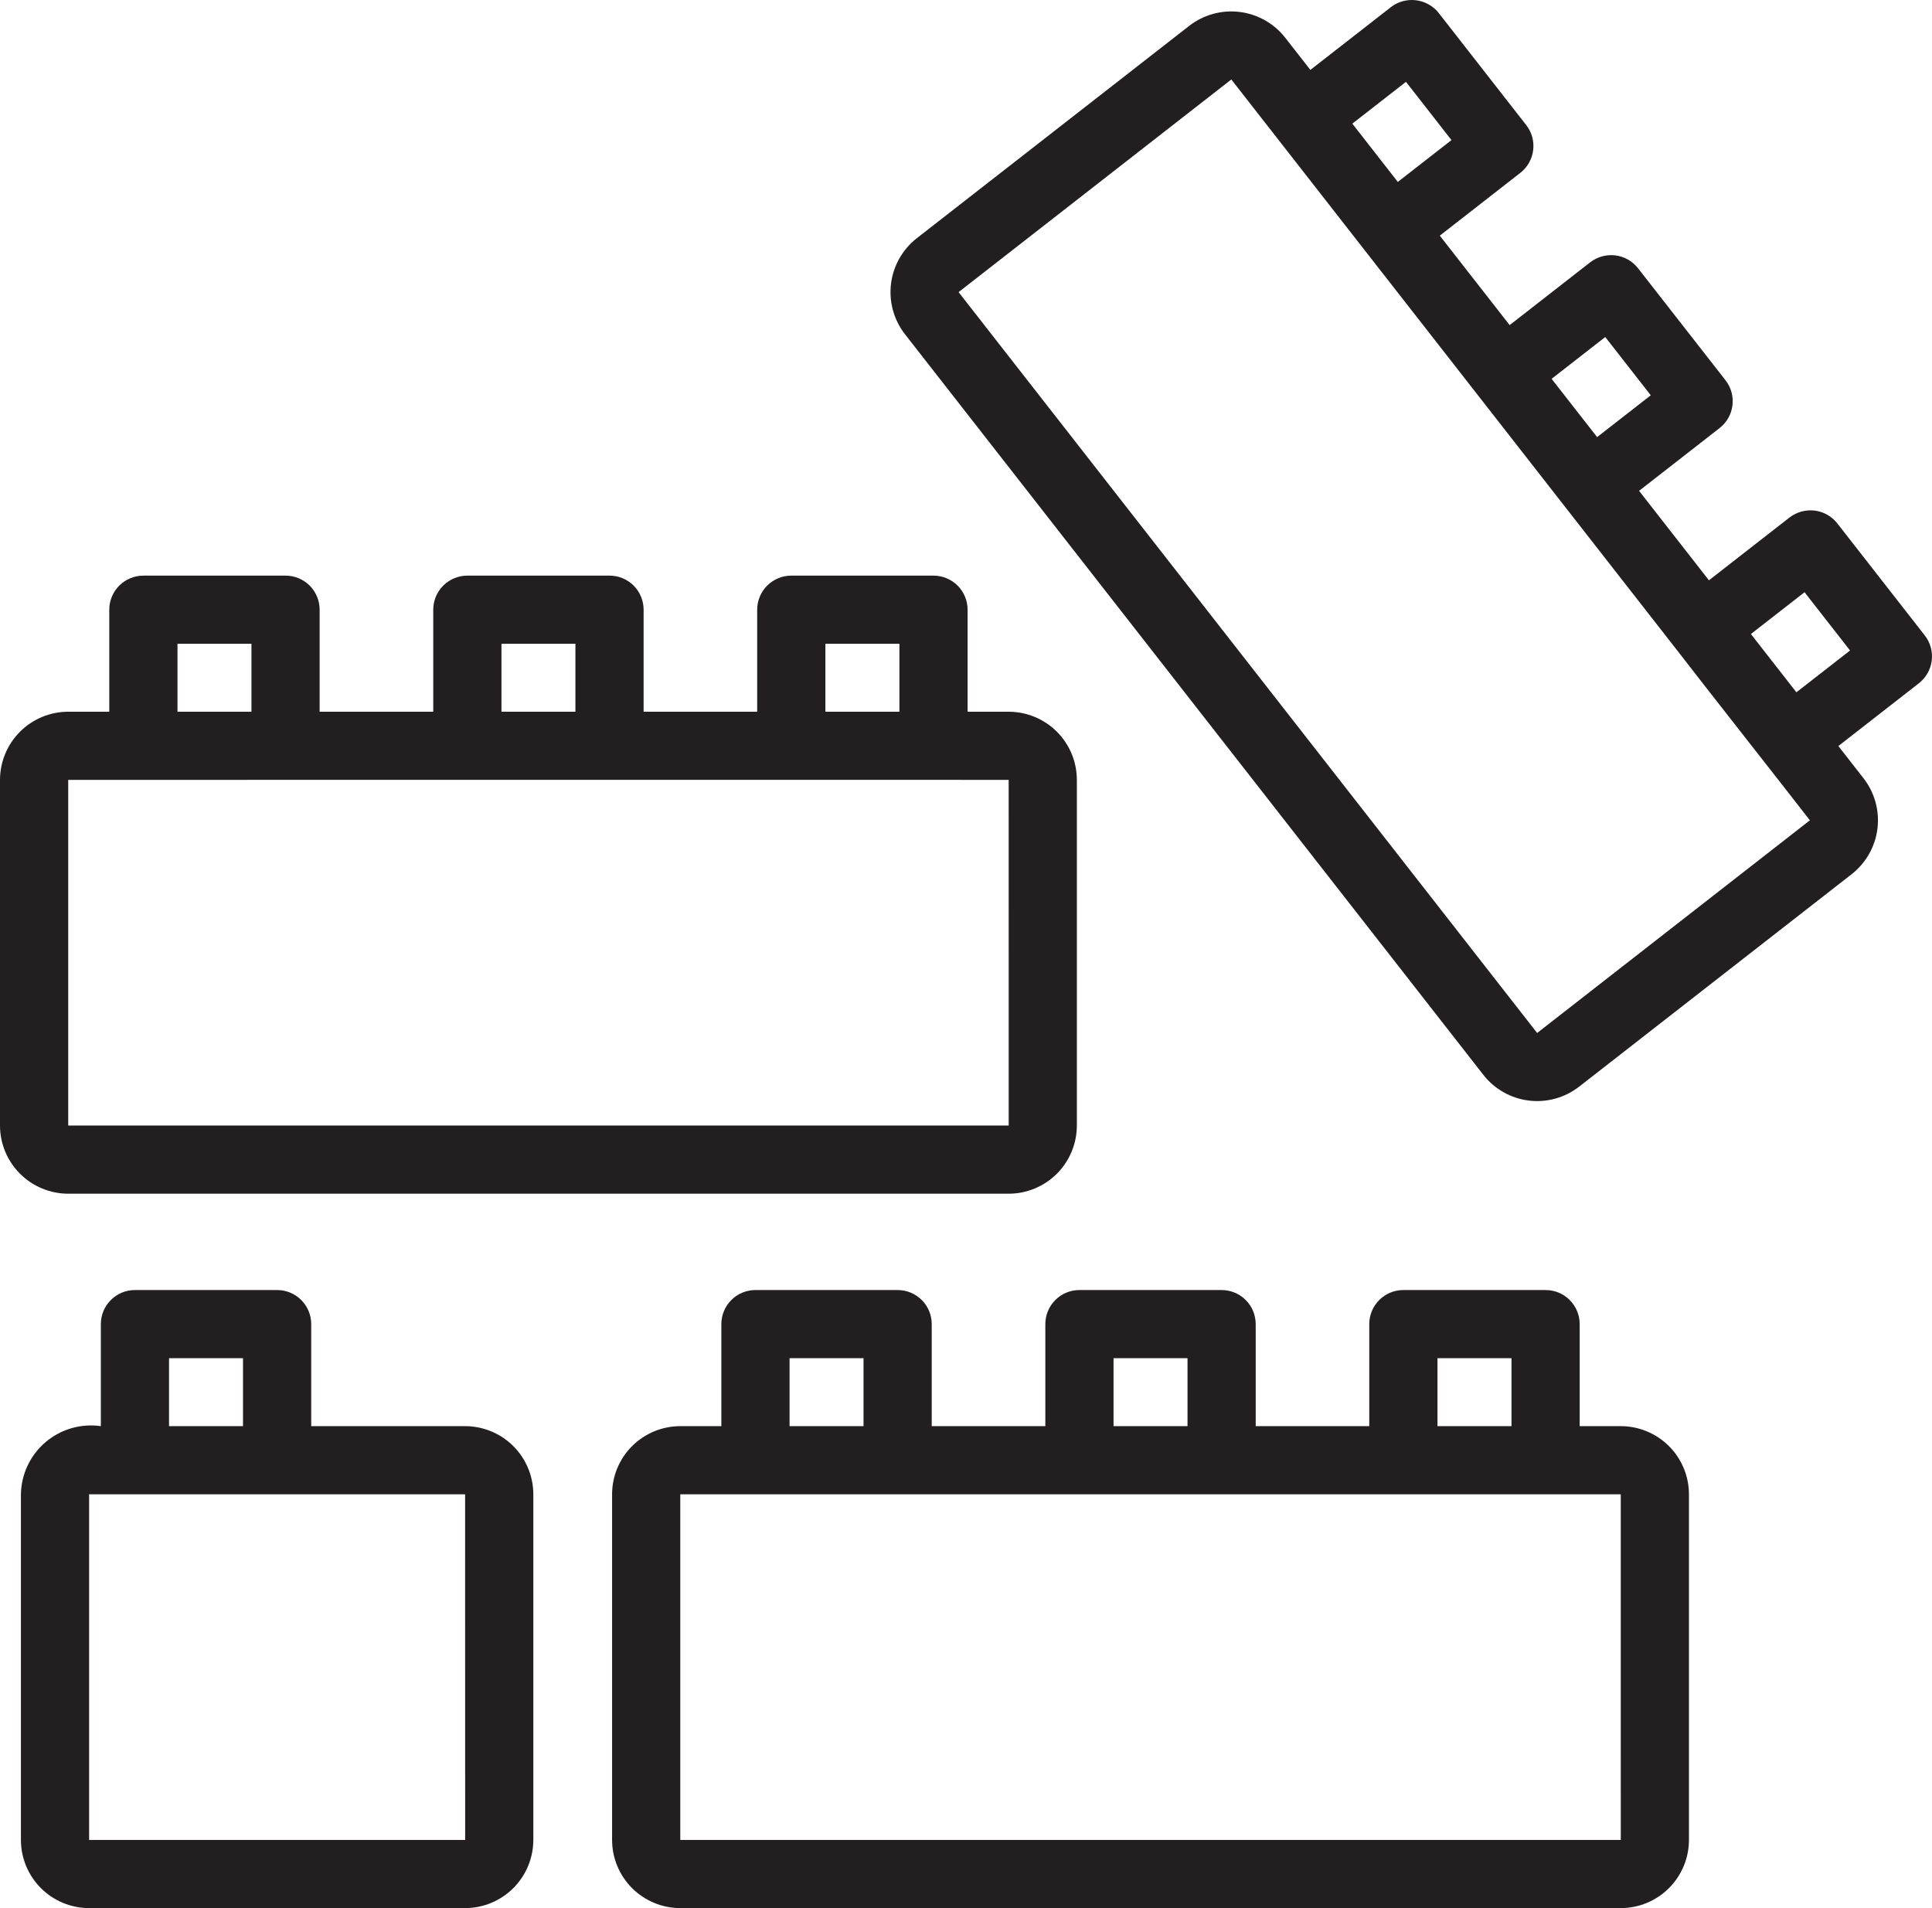 <svg width="81" height="80" viewBox="0 0 81 80" fill="none" xmlns="http://www.w3.org/2000/svg">
<path d="M19.5 59.793H13.048V55.515C13.048 55.328 13.011 55.142 12.939 54.968C12.867 54.795 12.762 54.638 12.629 54.505C12.497 54.372 12.339 54.267 12.165 54.195C11.992 54.123 11.806 54.087 11.618 54.087H5.658C5.47 54.087 5.284 54.123 5.11 54.195C4.937 54.267 4.779 54.372 4.647 54.505C4.514 54.638 4.408 54.795 4.337 54.968C4.265 55.142 4.228 55.328 4.228 55.515V59.793C3.815 59.734 3.395 59.764 2.995 59.88C2.595 59.996 2.224 60.196 1.907 60.466C1.591 60.736 1.335 61.071 1.157 61.447C0.979 61.824 0.884 62.234 0.877 62.65L0.877 77.143C0.878 77.9 1.179 78.626 1.715 79.162C2.251 79.698 2.978 79.999 3.736 80H19.5C20.258 79.999 20.985 79.698 21.521 79.162C22.057 78.626 22.359 77.9 22.36 77.143V62.65C22.359 61.892 22.057 61.166 21.521 60.63C20.985 60.095 20.258 59.794 19.5 59.793ZM7.087 56.944H10.188V59.793H7.087V56.944ZM3.736 77.143V62.65C4.995 62.651 19.5 62.65 19.5 62.65L19.502 77.143H3.736ZM67.951 59.793H66.229V55.515C66.229 55.328 66.192 55.142 66.12 54.968C66.048 54.795 65.943 54.638 65.81 54.505C65.678 54.372 65.52 54.267 65.346 54.195C65.173 54.123 64.987 54.087 64.799 54.087H58.837C58.649 54.087 58.464 54.123 58.29 54.195C58.117 54.267 57.959 54.372 57.826 54.505C57.693 54.638 57.588 54.795 57.516 54.968C57.444 55.142 57.407 55.328 57.407 55.515V59.793H52.646V55.515C52.646 55.328 52.609 55.142 52.537 54.968C52.466 54.795 52.36 54.638 52.227 54.505C52.095 54.372 51.937 54.267 51.764 54.195C51.59 54.123 51.404 54.087 51.216 54.087H45.256C45.068 54.087 44.882 54.123 44.708 54.195C44.535 54.267 44.377 54.372 44.245 54.505C44.112 54.638 44.006 54.795 43.935 54.968C43.863 55.142 43.826 55.328 43.826 55.515V59.793H39.063V55.515C39.063 55.328 39.026 55.142 38.955 54.968C38.883 54.795 38.777 54.638 38.645 54.505C38.512 54.372 38.354 54.267 38.181 54.195C38.007 54.123 37.821 54.087 37.633 54.087H31.673C31.485 54.087 31.299 54.123 31.126 54.195C30.952 54.267 30.794 54.372 30.662 54.505C30.529 54.638 30.424 54.795 30.352 54.968C30.28 55.142 30.243 55.328 30.243 55.515V59.793H28.521C27.763 59.794 27.037 60.095 26.5 60.63C25.964 61.166 25.663 61.892 25.662 62.65V77.143C25.663 77.9 25.964 78.626 26.5 79.162C27.037 79.698 27.763 79.999 28.521 80H67.951C68.709 79.999 69.436 79.698 69.972 79.162C70.508 78.626 70.809 77.9 70.81 77.143V62.65C70.809 61.892 70.508 61.166 69.972 60.63C69.436 60.095 68.709 59.794 67.951 59.793ZM60.267 56.944H63.37V59.793H60.267L60.267 56.944ZM46.686 56.944H49.787V59.793H46.686V56.944ZM33.103 56.944H36.204V59.793H33.103L33.103 56.944ZM28.521 77.143V62.65C28.521 62.65 60.969 62.649 67.951 62.65L67.952 77.143H28.521ZM42.289 50.048C43.047 50.047 43.774 49.745 44.31 49.21C44.846 48.674 45.147 47.948 45.148 47.19V32.698C45.147 31.94 44.846 31.214 44.31 30.678C43.774 30.142 43.047 29.841 42.289 29.84H40.567V25.563C40.567 25.375 40.53 25.189 40.458 25.016C40.386 24.843 40.281 24.685 40.148 24.552C40.016 24.42 39.858 24.315 39.684 24.243C39.511 24.171 39.325 24.134 39.137 24.134H33.175C32.987 24.134 32.802 24.171 32.628 24.243C32.455 24.315 32.297 24.42 32.164 24.552C32.031 24.685 31.926 24.843 31.854 25.016C31.782 25.189 31.745 25.375 31.745 25.563V29.84H26.984V25.563C26.984 25.375 26.947 25.189 26.875 25.016C26.804 24.843 26.698 24.685 26.566 24.552C26.433 24.42 26.275 24.315 26.102 24.243C25.928 24.171 25.742 24.134 25.554 24.134H19.594C19.406 24.134 19.22 24.171 19.047 24.243C18.873 24.315 18.715 24.42 18.583 24.552C18.45 24.685 18.345 24.843 18.273 25.016C18.201 25.189 18.164 25.375 18.164 25.563V29.84H13.401V25.563C13.401 25.375 13.364 25.189 13.293 25.016C13.221 24.843 13.116 24.685 12.983 24.552C12.85 24.42 12.692 24.315 12.519 24.243C12.345 24.171 12.159 24.134 11.972 24.134H6.011C5.823 24.134 5.637 24.171 5.464 24.243C5.29 24.315 5.133 24.42 5 24.552C4.867 24.685 4.762 24.843 4.69 25.016C4.618 25.189 4.581 25.375 4.581 25.563V29.84H2.86C2.101 29.841 1.375 30.142 0.839 30.678C0.302 31.214 0.001 31.94 0 32.698V47.19C0.001 47.948 0.302 48.674 0.839 49.21C1.375 49.745 2.101 50.047 2.86 50.048H42.289ZM34.605 26.991H37.708V29.84H34.605V26.991ZM21.024 26.991H24.125V29.84H21.024V26.991ZM7.441 26.991H10.542V29.84H7.441V26.991ZM2.86 32.698C9.838 32.697 40.327 32.691 42.289 32.698L42.29 47.19H2.86L2.86 32.698ZM80.697 26.641L77.031 21.945C76.797 21.646 76.455 21.453 76.078 21.406C75.702 21.363 75.324 21.467 75.024 21.698L71.648 24.33L68.719 20.579L72.095 17.947C72.243 17.832 72.367 17.688 72.459 17.525C72.552 17.362 72.611 17.182 72.634 16.996C72.657 16.809 72.643 16.621 72.593 16.44C72.543 16.259 72.457 16.09 72.342 15.942L68.675 11.246C68.442 10.947 68.099 10.753 67.723 10.707C67.347 10.662 66.969 10.767 66.669 10.998L63.293 13.63L60.364 9.88L63.739 7.248C63.888 7.133 64.011 6.989 64.104 6.826C64.196 6.663 64.256 6.483 64.279 6.296C64.302 6.11 64.288 5.921 64.238 5.74C64.188 5.56 64.102 5.39 63.987 5.243L60.32 0.546C60.086 0.25 59.743 0.057 59.368 0.011C58.992 -0.036 58.613 0.068 58.314 0.299L54.938 2.931L53.878 1.574C53.409 0.979 52.725 0.594 51.973 0.501C51.222 0.408 50.464 0.616 49.865 1.079L38.429 9.994C37.834 10.463 37.449 11.147 37.356 11.898C37.264 12.649 37.472 13.407 37.935 14.005L62.191 45.066C62.658 45.663 63.343 46.05 64.095 46.143C64.847 46.235 65.606 46.026 66.204 45.561L77.639 36.646C78.234 36.177 78.62 35.493 78.713 34.742C78.805 33.991 78.597 33.233 78.133 32.635L77.074 31.279L80.45 28.647C80.598 28.531 80.722 28.388 80.814 28.225C80.907 28.061 80.966 27.881 80.989 27.695C81.012 27.509 80.998 27.32 80.948 27.139C80.898 26.958 80.813 26.789 80.697 26.641ZM67.301 14.13L69.209 16.573L66.96 18.326L65.052 15.883L67.301 14.13ZM58.946 3.431L60.853 5.874L58.604 7.627L56.697 5.184L58.946 3.431ZM64.446 43.309L40.189 12.248L51.624 3.332C56.042 8.989 65.996 21.737 70.274 27.214C71.514 28.824 74.67 32.829 75.88 34.393L64.446 43.309ZM75.315 29.025L73.407 26.582L75.657 24.83L77.564 27.273L75.315 29.025Z" fill="#231F20"/>
</svg>
